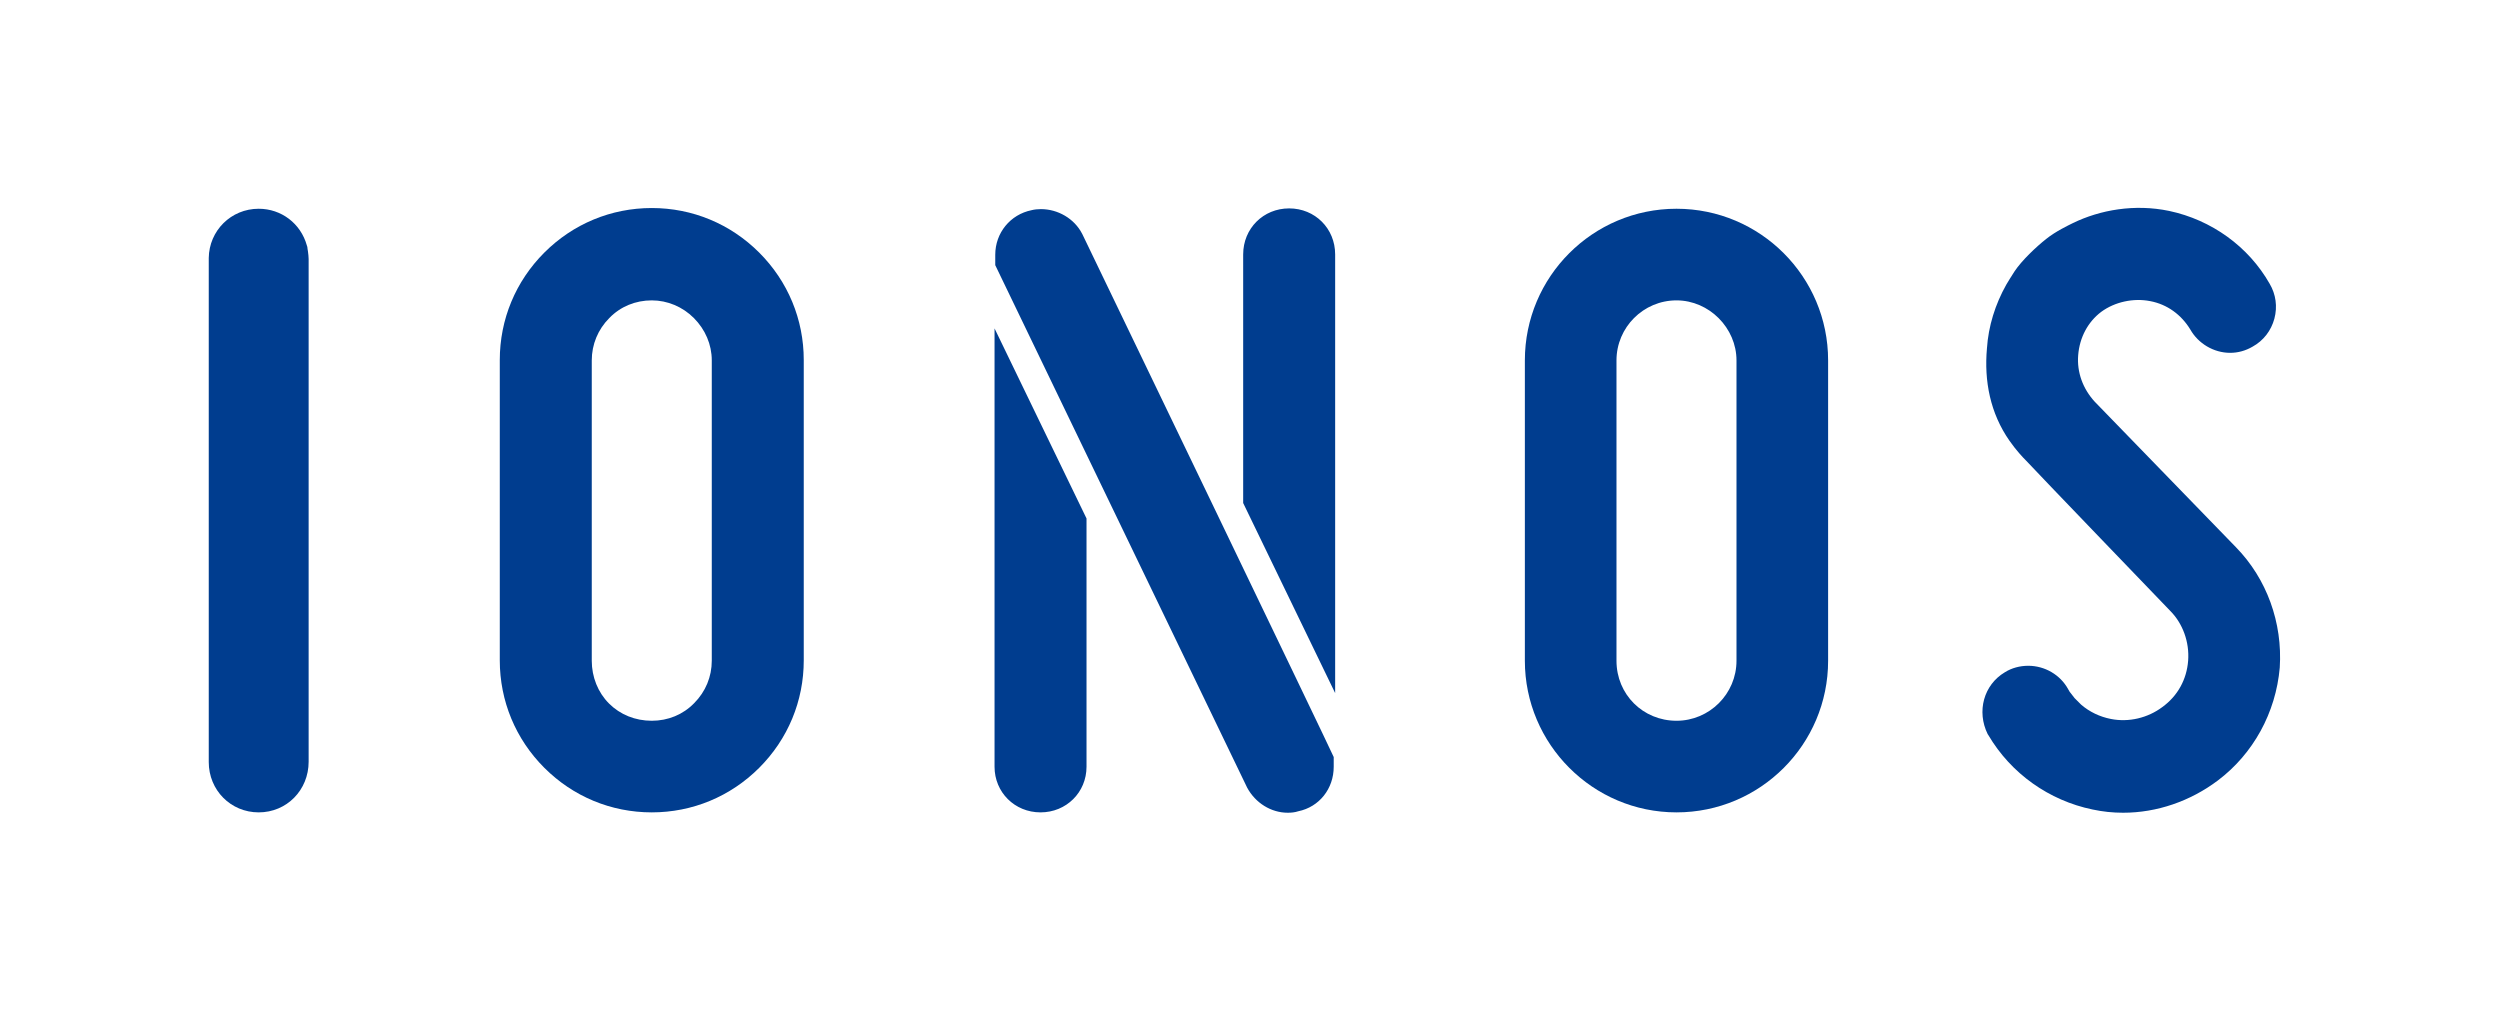<?xml version="1.0" encoding="UTF-8"?>
<!-- Generator: Adobe Illustrator 26.1.0, SVG Export Plug-In . SVG Version: 6.00 Build 0)  -->
<svg xmlns="http://www.w3.org/2000/svg" xmlns:xlink="http://www.w3.org/1999/xlink" version="1.1" id="Ebene_1" x="0px" y="0px" viewBox="0 0 695.8 282.3" style="enable-background:new 0 0 695.8 282.3;" xml:space="preserve">
<style type="text/css">
	.st0{fill:#003D8F;}
</style>
<g id="IONOS">
	<path class="st0" d="M590.9,226.2c-2.9,0-5.7-0.3-8.5-0.9c-12.1-2.5-22.7-10-29-20.7l-0.2-0.3c-3.1-6.3-1.1-13.7,4.8-17.2   c1.9-1.2,4.2-1.8,6.5-1.8c4.6,0,8.9,2.5,11.1,6.5c0.1,0.2,0.3,0.5,0.4,0.7l1.4,1.8l1.8,1.8c2.3,2,5.2,3.4,8.3,4   c5,1,10.3-0.3,14.3-3.3c4.3-3.1,6.8-7.7,7.2-12.9c0.4-5.2-1.5-10.4-5-13.9c0,0-38.4-39.9-40.1-41.8c-1-1-2.7-2.8-4.6-5.5   c-5.4-7.7-7.1-16.7-6.3-25.7c0.4-6.2,2.3-12.3,5.4-17.8c0,0,1.8-3,2.3-3.7c2-3,6-6.8,8.8-9c2.6-2.1,6.2-3.8,7.4-4.4   c7.6-3.7,17.2-5.4,26.8-3.4c11.8,2.5,22.1,9.9,28,20.3c1.7,2.9,2.2,6.3,1.3,9.7c-0.9,3.3-3,6.1-6.1,7.8c-1.9,1.1-4,1.7-6.2,1.7   c-4.6,0-8.9-2.6-11.1-6.5c-2.5-4.1-6.4-7-11.2-7.9c-4.6-0.9-9.8,0.2-13.6,3c-3.7,2.8-6,7.1-6.4,12c-0.4,4.8,1.3,9.4,4.6,13   l39.3,40.5c8.6,8.8,13,21,12.2,33.5c-1.1,12.6-7.4,24-17.2,31.4C609.6,223,600.3,226.2,590.9,226.2"></path>
	<path class="st0" d="M466.6,226.1c-23.3,0-42.2-19-42.2-42.2v-83.6c0-23.3,18.9-42.2,42.2-42.2c23.3,0,42.2,18.9,42.2,42.2v83.6   C508.8,207.2,489.9,226.1,466.6,226.1 M466.6,83.6c-9.2,0-16.7,7.5-16.7,16.7v83.6c0,9.4,7.4,16.7,16.7,16.7   c9.2,0,16.7-7.5,16.7-16.7v-83.6C483.3,91.3,475.7,83.6,466.6,83.6"></path>
	<path class="st0" d="M302.4,144.3v69.1c0,7.1-5.6,12.7-12.8,12.7s-12.8-5.6-12.8-12.7v-122L302.4,144.3z M371.6,192.9V70.8   c0-7.2-5.6-12.8-12.8-12.8c-7.2,0-12.8,5.6-12.8,12.8V140L371.6,192.9z M301.3,65.3c0,0-0.1-0.2-0.1-0.2c-2.2-4.3-6.8-6.9-11.5-6.9   c-0.9,0-1.8,0.1-2.6,0.3c-5.9,1.2-10.1,6.3-10.1,12.4v2.9l70.1,145.4c2.3,4.3,6.7,7,11.3,7c1,0,2-0.1,2.9-0.4   c5.9-1.2,9.9-6.3,9.9-12.4v-2.7C371.3,210.6,303.2,69.2,301.3,65.3"></path>
	<path class="st0" d="M181.4,226.1c-11.3,0-21.9-4.4-29.9-12.4c-8-8-12.4-18.6-12.4-29.9v-83.6c0-11.3,4.4-21.9,12.4-29.9   c8-8,18.6-12.4,29.9-12.4c11.3,0,21.9,4.4,29.9,12.4c8,8,12.4,18.6,12.4,29.9v83.6c0,11.3-4.4,21.9-12.4,29.9   C203.3,221.7,192.7,226.1,181.4,226.1 M181.4,83.6c-4.5,0-8.7,1.7-11.8,4.9c-3.2,3.2-4.9,7.4-4.9,11.8v83.6c0,4.5,1.7,8.8,4.8,11.9   c3.1,3.1,7.3,4.8,11.9,4.8c4.5,0,8.7-1.7,11.8-4.9c3.2-3.2,4.9-7.4,4.9-11.8v-83.6c0-4.4-1.8-8.6-5-11.8   C190,85.4,185.8,83.6,181.4,83.6"></path>
	<path class="st0" d="M72,226.1c-7.8,0-13.9-6.2-13.9-14v-140l0-0.3c0.1-7.6,6.2-13.7,13.9-13.7c6.3,0,11.7,4.1,13.4,10.2   c0.1,0.2,0.2,0.6,0.2,1l0.1,0.6c0.1,0.8,0.2,1.5,0.2,2.2c0,0,0,138.3,0,139.9C85.9,219.9,79.8,226.1,72,226.1"></path>
</g>
</svg>
